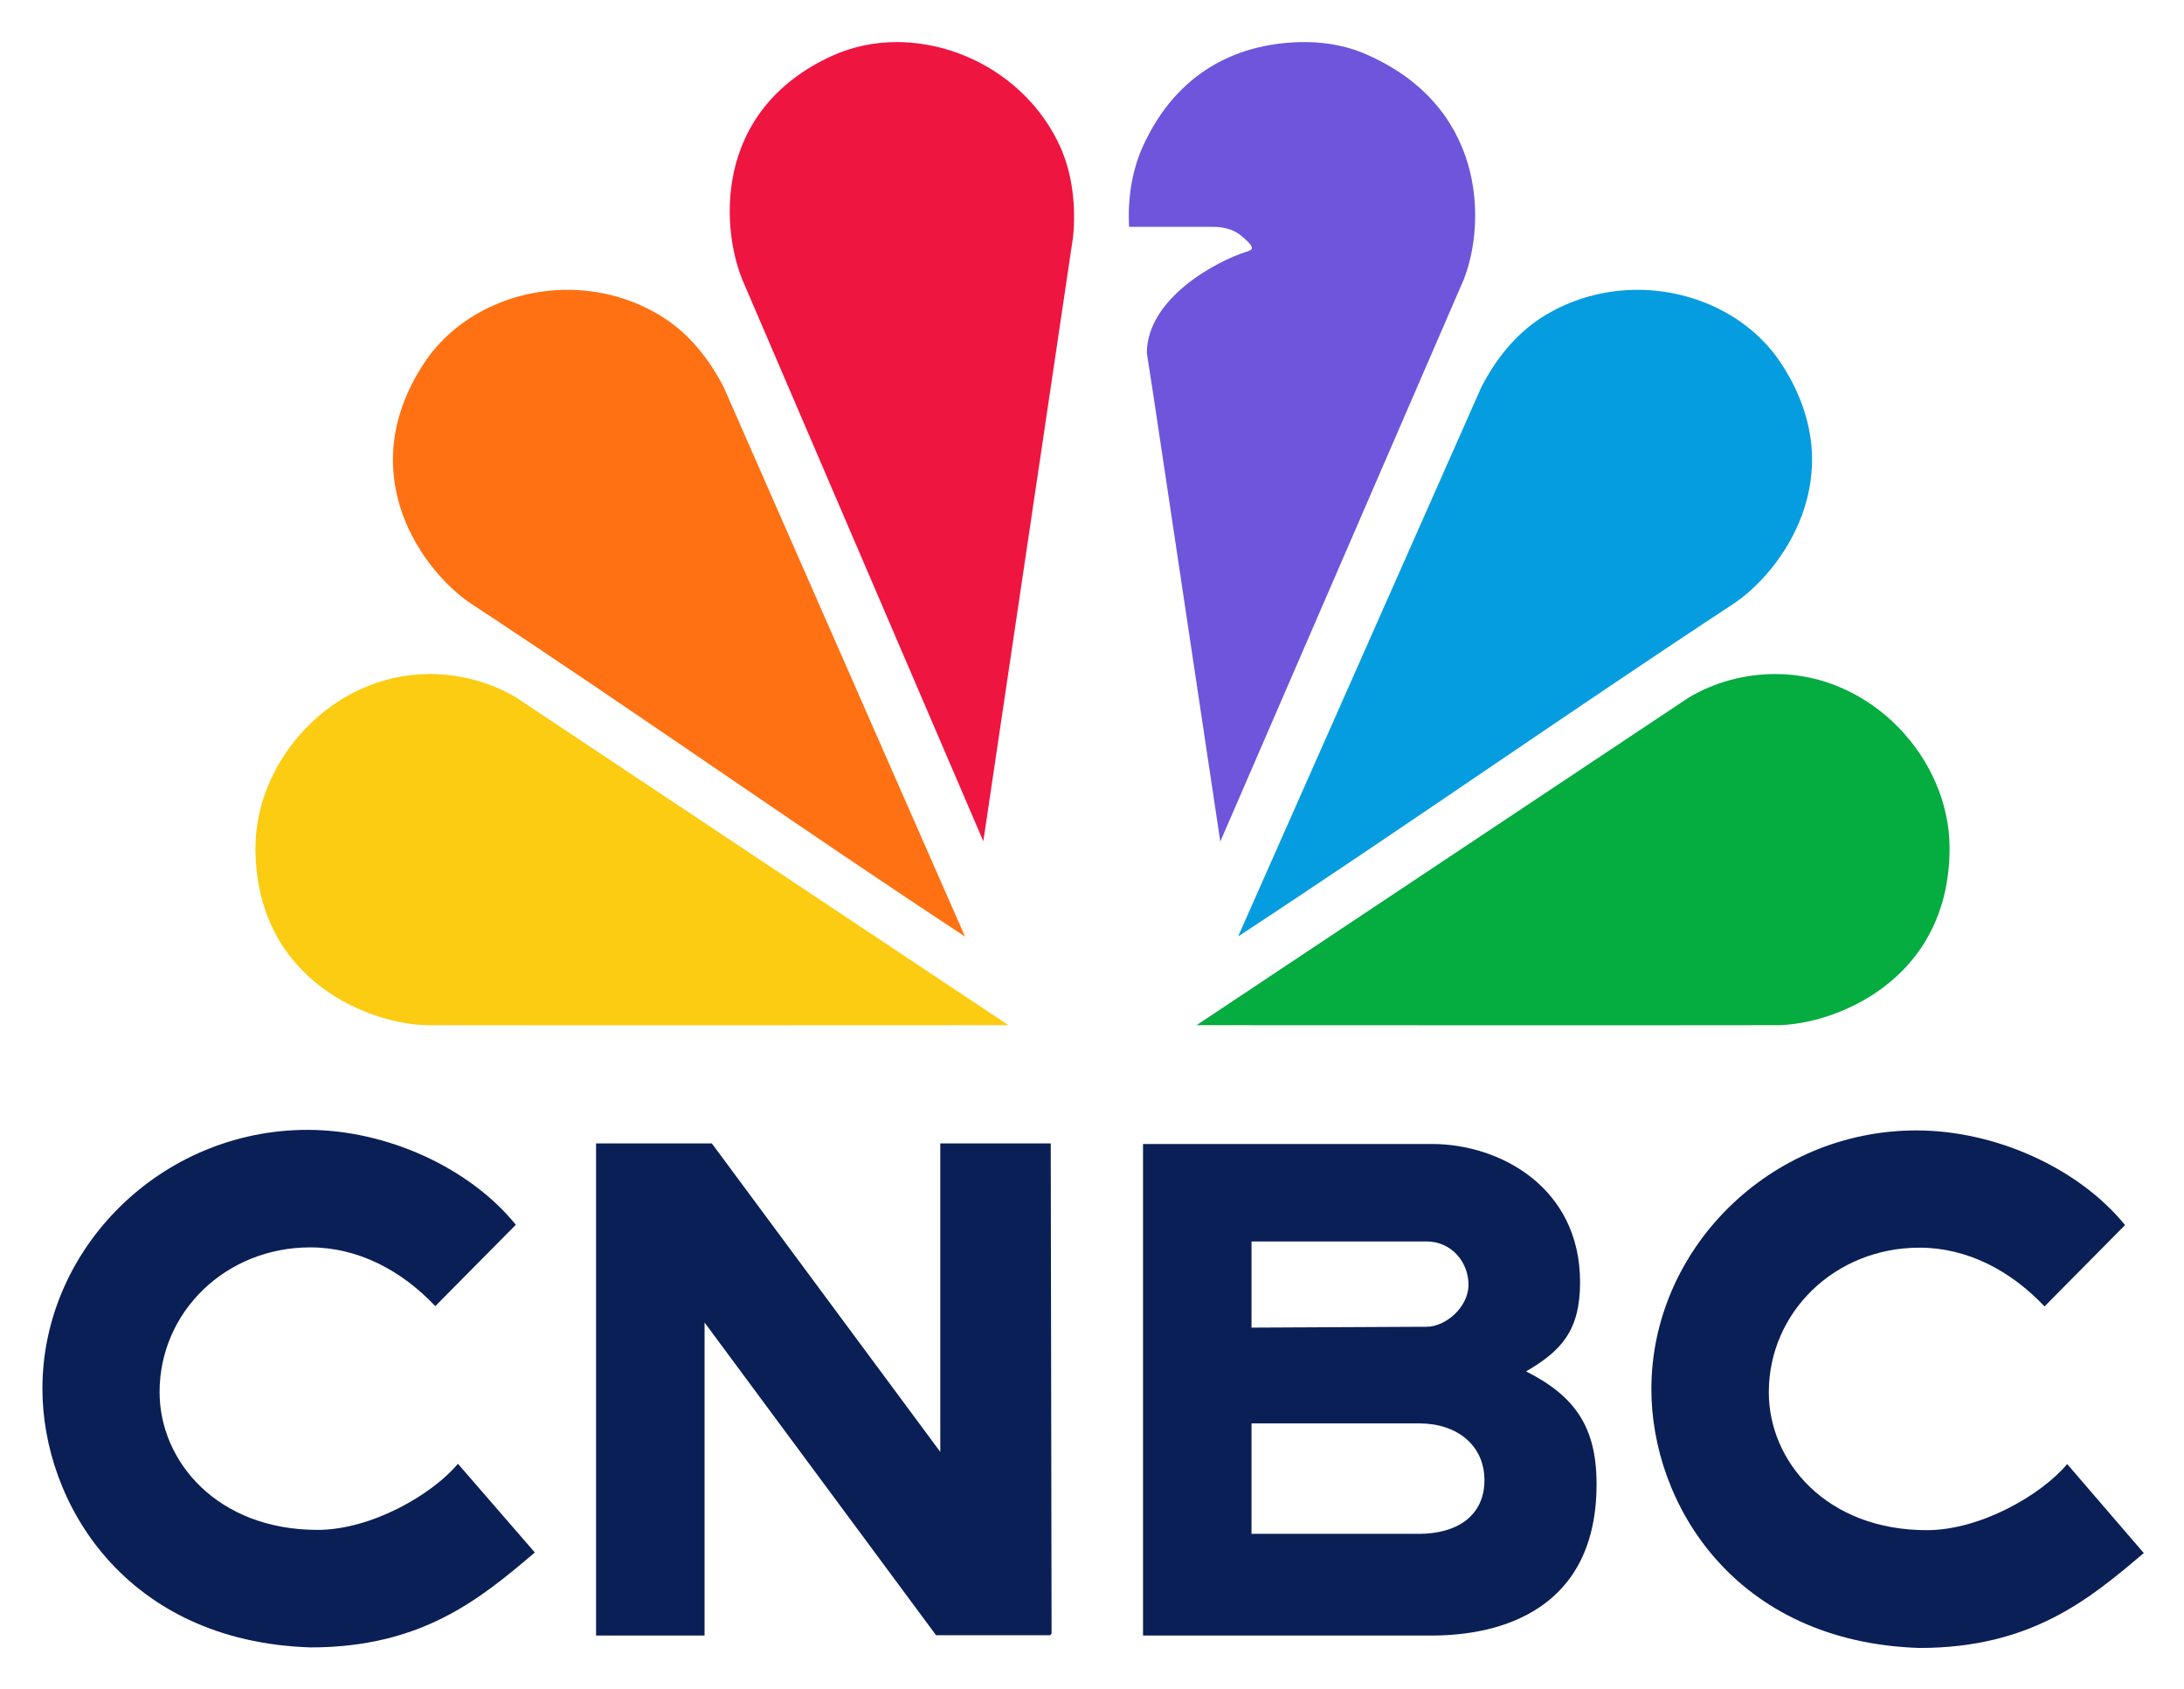 <svg xmlns="http://www.w3.org/2000/svg" role="img" viewBox="-14.87 -14.87 773.24 597.74"><title>CNBC_2023.svg</title><style>svg {enable-background:new 0 0 743.8 568.3}</style><style>.st6{fill:#0a1f55}</style><g id="g20" transform="translate(0 -12.198)"><g id="g981" transform="translate(27.723 .019)"><g id="g994" transform="translate(-1.05)"><path id="path2" fill="#fccc12" d="M110.5 235.9c-34 0-61.6 30-61.6 61.6 0 47.3 41.3 62.7 61.3 62.7 68 .1 137.3 0 205.3 0l-174.3-116c-9.3-5.5-19.9-8.3-30.7-8.3z"/><path id="path4" fill="#ff7112" d="M158.8 99.9c-20 .2-39.5 9.6-50.3 26.1-25.9 39.6.2 74.1 16.9 85.1 56.8 37.3 117.8 80.4 174.7 117.7l-85.4-194.4c-4.9-9.6-11.9-18.5-20.9-24.4-10.8-7-23-10.2-35-10.1z"/><path id="path6" fill="#05ac3f" d="M587.1 235.9c34 0 61.6 30 61.6 61.6 0 47.3-41.3 62.7-61.3 62.7-68 .1-137.3 0-205.3 0l174.3-116c9.3-5.5 19.9-8.3 30.7-8.3z"/><path id="path8" fill="#ef1541" d="M275.9 12.2c-7.8 0-15.5 1.6-22.7 4.8-43.1 19.6-39.5 62.7-31.2 81l84.6 197.1L338.4 81c1-10.7-.2-22-4.6-31.8-10.6-23.3-34.5-37-57.9-37z"/><path id="path10" fill="#6e55dc" d="M421 12.2c-23.4-.1-45.6 9.9-57.9 36.9-4 8.8-5.4 18.8-4.9 28.5h29.5c7.7 0 10.4 3.3 12.5 5.2 2.3 2.3 1.7 2.9-.1 3.5-11.3 3.5-35.6 16.8-35.6 36l2.4 15.5 23.6 157.4 85.4-197.1c8.3-18.2 10.6-61.4-32.5-81-6.9-3.3-14.6-4.8-22.4-4.9z"/><path id="path18" fill="#069de0" d="M538.8 99.9c20 .2 39.5 9.6 50.3 26.1 25.9 39.6-.3 74.1-17 85.1-56.8 37.3-118.4 80.4-175.3 117.7l86.1-194.4c4.9-9.6 11.9-18.5 20.9-24.4 10.7-7 23-10.2 35-10.1z"/><g id="g968" transform="matrix(.99 0 0 1 30.895 .554)"><path id="path12" d="M140 401.6v174.1h38.8V464.9l82.8 110.7h40.8l.5-.6-.3-173.5h-39.5v109.2l-81.7-109.2H140z" class="st6"/><path id="path14" d="M335.6 401.6v174.1h103.3c24.4 0 58.9-9 58.9-53.6 0-20.3-7.8-31.2-25.2-39.9 12.6-7.3 19.3-14.4 19.3-31.6 0-33.5-28.6-48.9-53-48.9H335.6zm38.8 34.6H437c9 0 15 7.4 15 15.3 0 8-8.2 14.9-15 14.9h-1.1l-61.5.3v-30.5zm0 64.4h59.9c13.8 0 23.4 7.9 23.4 20.1 0 12.7-9.9 19-23.4 19h-59.9v-39.1z" class="st6"/><path id="path16" d="M612.2 396.9c-52.4 0-94.8 42-94.8 91.6 0 40.5 29.7 89.5 95.9 91.6 39.8 0 60.7-17.2 80.2-33.6L666.1 515c-9.2 10.9-31 23.4-50.2 23.4-35.8 0-56.5-24.2-56.5-48.8 0-28.3 23.6-51.2 53.9-51.2 17 0 32.6 8.1 44.7 20.8l28.8-28.8c-16.7-20.3-46.5-33.5-74.6-33.5z" class="st6"/><path id="path16-7" d="M36.8 396.7c-52.4 0-94.8 42-94.8 91.6 0 40.5 29.7 89.5 95.9 91.6 39.8 0 60.7-17.2 80.2-33.6l-27.5-31.4c-9.2 10.9-31 23.4-50.2 23.4-35.8 0-56.5-24.2-56.5-48.8 0-28.3 23.6-51.2 53.9-51.2 17 0 32.6 8.1 44.7 20.8l28.8-28.8C94.7 410 65 396.7 36.8 396.7z" class="st6"/></g></g></g></g></svg>